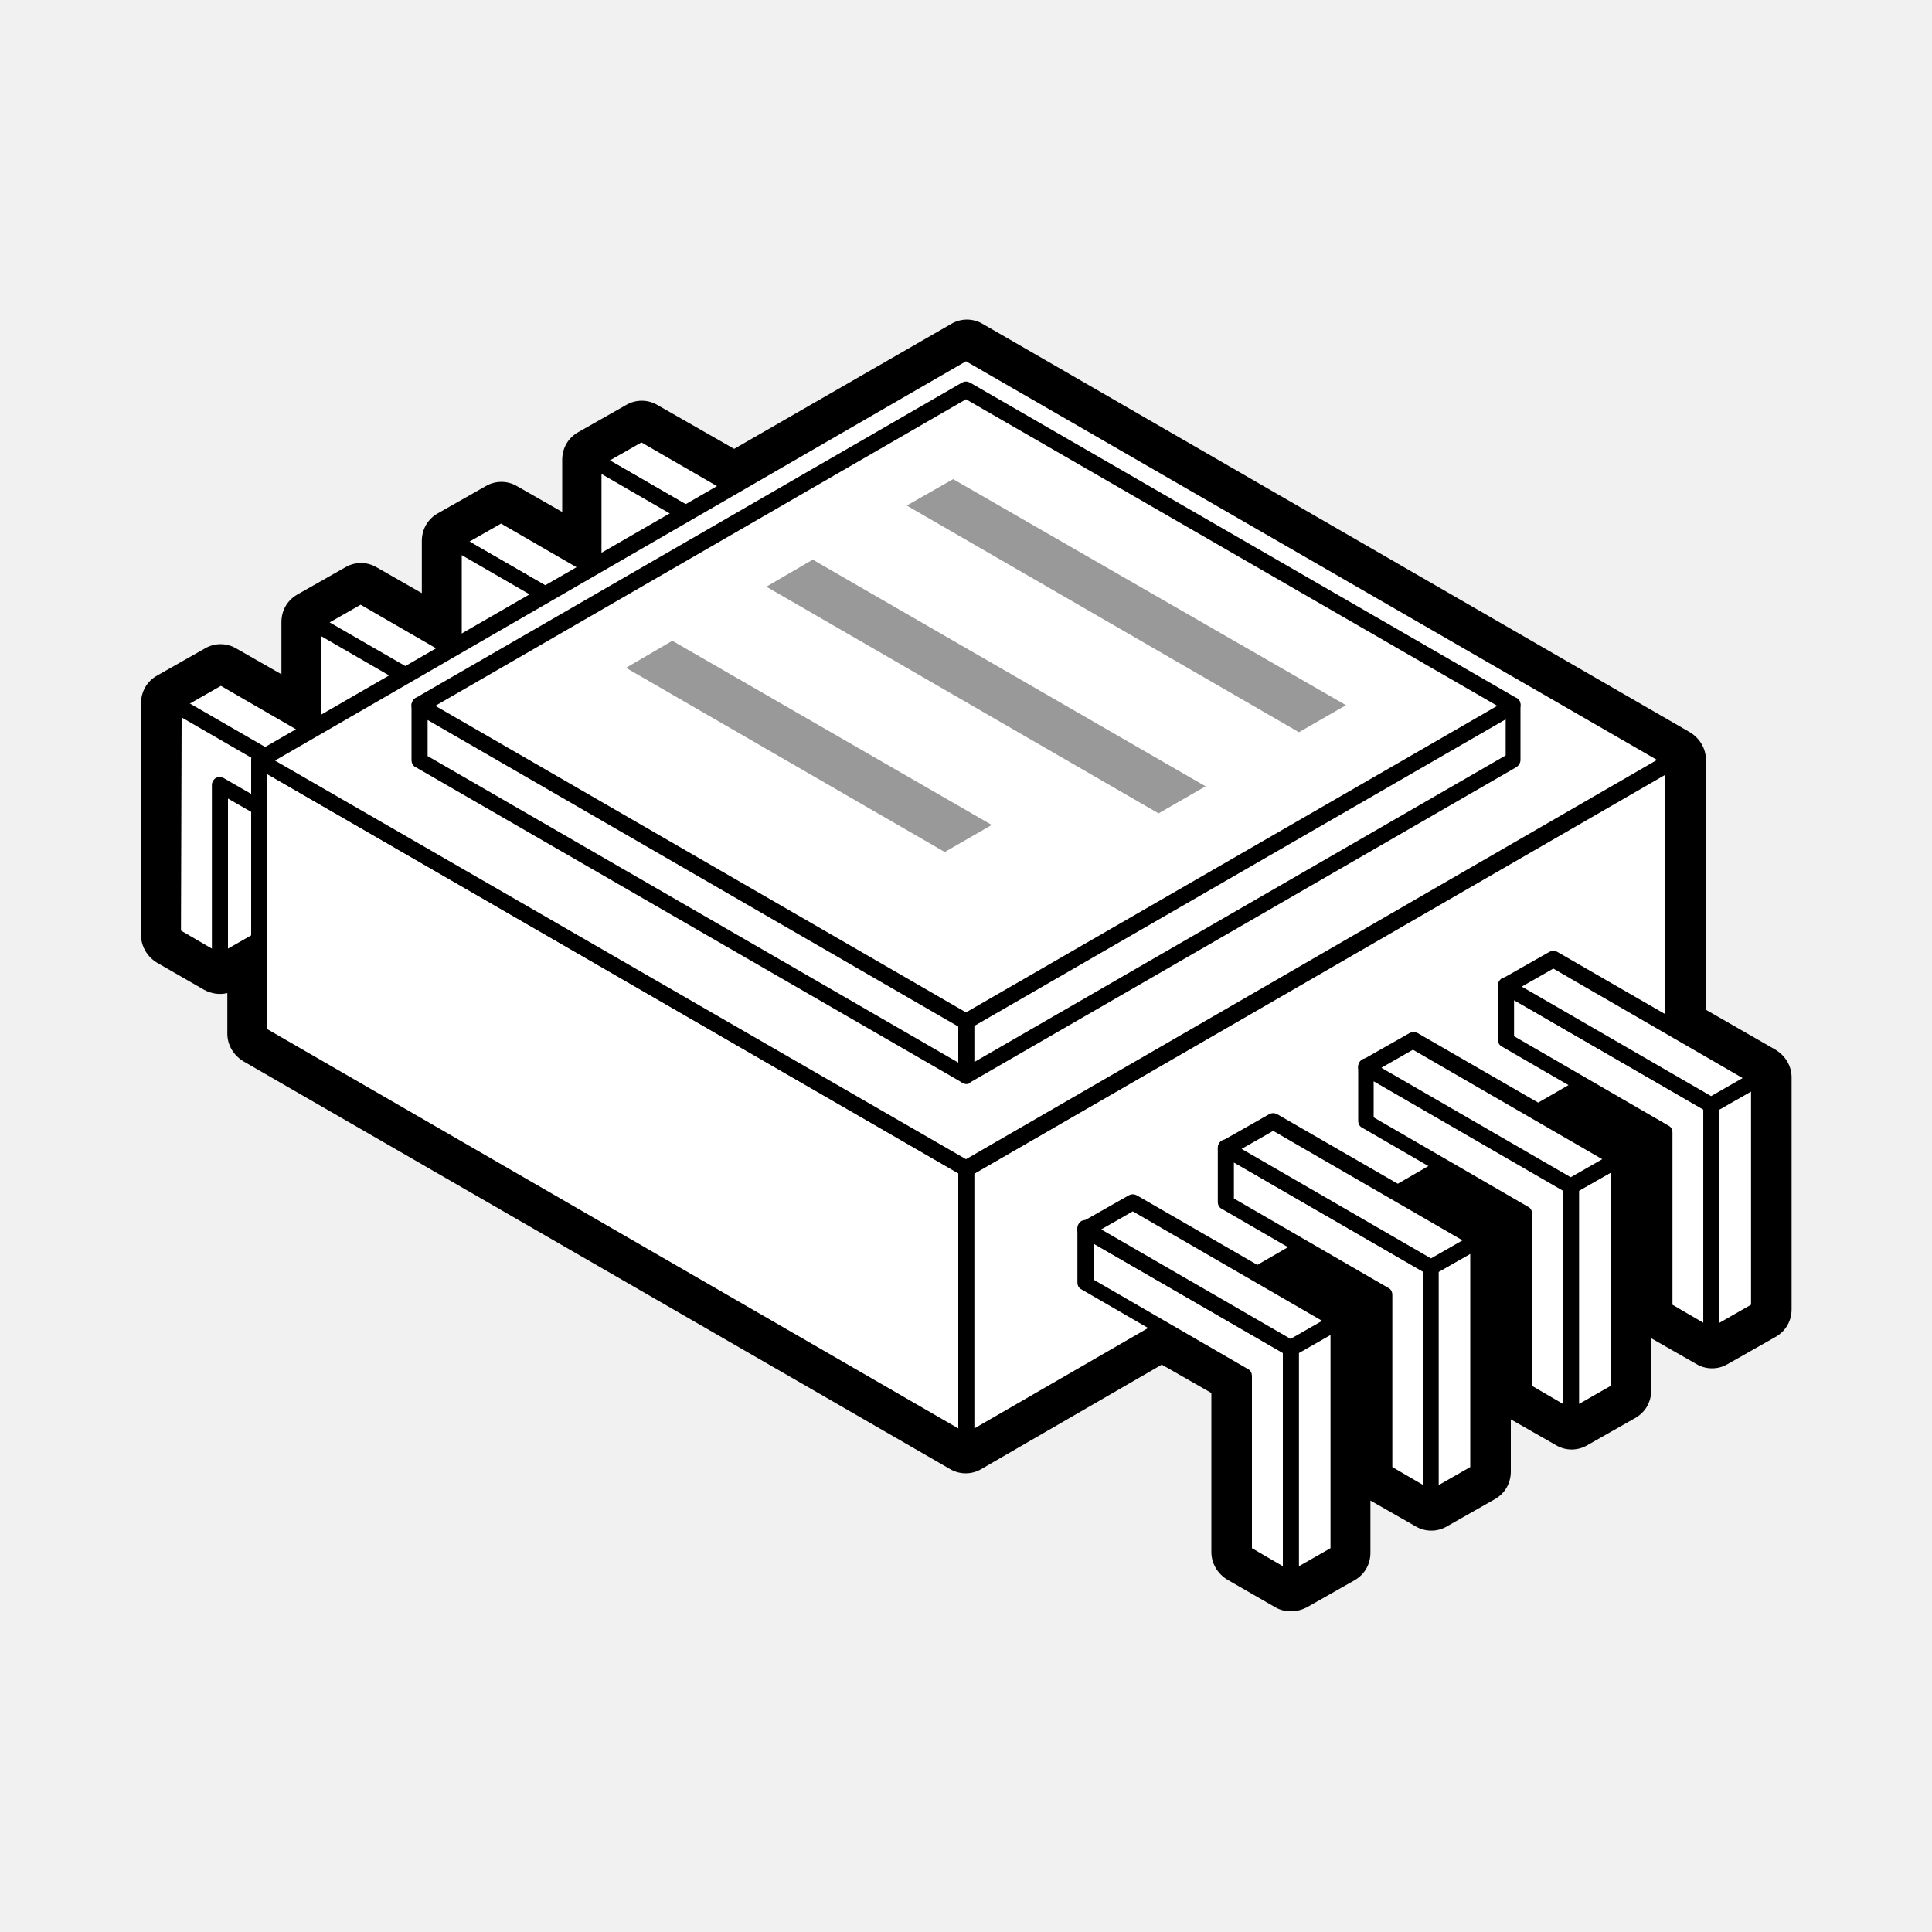 <?xml version="1.0" encoding="utf-8"?>
<!-- Generator: Adobe Illustrator 23.0.0, SVG Export Plug-In . SVG Version: 6.00 Build 0)  -->
<svg version="1.1" xmlns="http://www.w3.org/2000/svg" xmlns:xlink="http://www.w3.org/1999/xlink" x="0px" y="0px"
	 viewBox="0 0 300 300" style="enable-background:new 0 0 300 300;" xml:space="preserve">
<style type="text/css">
	.st0{fill:#F1F1F1;}
	.st1{fill:#FFFFFF;}
	.st2{fill:#999999;}
</style>
<g id="圖層_1">
</g>
<g id="圖層_2">
	<rect class="st0" width="300" height="300"/>
	<g>
		<g>
			<path d="M200.4,250.2c-0.8,0-1.7-0.2-2.5-0.7l-7.3-4.2c-1.5-0.9-2.5-2.5-2.5-4.3l0-24.7l-7.7-4.4l-28,16.2
				c-1.5,0.9-3.4,0.9-4.9,0L37.8,164.8c-1.5-0.9-2.5-2.5-2.5-4.3v-6.3c-1.2,0.3-2.5,0.1-3.6-0.5l-7.3-4.2c-1.5-0.9-2.5-2.5-2.5-4.3
				l0-36c0-1.8,0.9-3.4,2.5-4.3l7.4-4.2c1.5-0.9,3.4-0.9,4.9,0l7,4l0-8.1c0-1.8,0.9-3.4,2.5-4.3l7.4-4.2c1.5-0.9,3.4-0.9,4.9,0l7,4
				v-8.1c0-1.8,0.9-3.4,2.5-4.3l7.4-4.2c1.5-0.9,3.4-0.9,4.9,0l7,4l0-8.1c0-1.8,0.9-3.4,2.5-4.3l7.4-4.2c1.5-0.9,3.4-0.9,4.9,0
				l11.9,6.8l33.7-19.4c1.5-0.9,3.4-0.9,4.9,0l109.8,63.4c1.5,0.9,2.5,2.5,2.5,4.3v38.8l10.8,6.2c1.5,0.9,2.5,2.5,2.5,4.3l0,36
				c0,1.8-0.9,3.4-2.5,4.3l-7.4,4.2c-1.5,0.9-3.4,0.9-4.9,0l-7-4v8.1c0,1.8-0.9,3.4-2.5,4.3l-7.4,4.2c-1.5,0.9-3.4,0.9-4.9,0l-7-4
				v8.1c0,1.8-0.9,3.4-2.5,4.3l-7.4,4.2c-1.5,0.9-3.4,0.9-4.9,0l-7-4v8.1c0,1.8-0.9,3.4-2.5,4.3l-7.4,4.2
				C202.1,250,201.3,250.2,200.4,250.2z M198.1,238.3l2.4,1.4l2.5-1.4V222c-1.4,0.8-3.4,0.8-4.8,0.1L198.1,238.3z M219.8,225.7
				l2.4,1.4l2.5-1.4v-16.2c-1.4,0.8-3.4,0.8-4.8,0.1L219.8,225.7z M45.2,157.7L150,218.2l28-16.2c1.5-0.9,3.4-0.9,4.9,0l12.5,7.2
				c0-1.8,1-3.3,2.4-4.1l-5.2-3c-1.5-0.9-2.5-2.5-2.5-4.3c0-1.8,0.9-3.4,2.5-4.3l7.1-4.1c1.5-0.9,3.4-0.9,4.9,0l12.5,7.2
				c0-1.7,1-3.3,2.4-4.1l-5.2-3c-1.5-0.9-2.5-2.5-2.5-4.3c0-1.8,0.9-3.4,2.5-4.3l7.1-4.1c1.5-0.9,3.4-0.9,4.9,0l12.5,7.2
				c0-1.7,1-3.3,2.4-4.1l-5.2-3c-1.5-0.9-2.5-2.5-2.5-4.3c0-1.8,0.9-3.4,2.5-4.3l7.2-4.1c1.5-0.9,3.4-0.9,4.9,0l12.4,7.2
				c0-1.8,1-3.3,2.4-4.1l-5.9-3.4c-1.5-0.9-2.5-2.5-2.5-4.3v-38.8L150,60.4l-33.7,19.4c-1.5,0.9-3.4,0.9-4.9,0L99.6,73l-2.5,1.4
				l0,13.7c0,1.8-0.9,3.4-2.5,4.3c-1.5,0.9-3.5,0.9-5,0l-11.8-6.8L75.4,87v13.7c0,1.7-0.9,3.4-2.4,4.2c-1.5,0.9-3.5,1-5.1,0.1
				L56,98.1l-2.5,1.4l0,13.7c0,1.8-0.9,3.4-2.5,4.3c-1.5,0.9-3.5,1-5.1,0.1l-11.8-6.8l-2.5,1.4l0,30.3l2.4,1.4l3.6-2.1
				c1.5-0.9,3.4-0.9,4.9,0c1.5,0.9,2.5,2.5,2.5,4.3V157.7z M241.6,213.1l2.4,1.4l2.5-1.4v-16.2c-1.4,0.8-3.4,0.8-4.8,0.1
				L241.6,213.1z M263.4,200.5l2.4,1.4l2.5-1.4v-16.2c-1.4,0.8-3.4,0.8-4.8,0.1L263.4,200.5z"/>
		</g>
		<g>
			<g>
				<g>
					<polygon class="st1" points="106.9,79.9 99.5,84.1 99.5,104.8 106.9,100.6 					"/>
					<path d="M99.5,106.1c-0.2,0-0.4-0.1-0.6-0.2c-0.4-0.2-0.6-0.6-0.6-1.1l0-20.7c0-0.4,0.2-0.8,0.6-1.1l7.4-4.2
						c0.4-0.2,0.8-0.2,1.2,0c0.4,0.2,0.6,0.6,0.6,1.1l0,20.7c0,0.4-0.2,0.8-0.6,1.1l-7.4,4.2C99.9,106,99.7,106.1,99.5,106.1z
						 M100.7,84.8v17.9l4.9-2.8l0-17.9L100.7,84.8z"/>
				</g>
				<g>
					<polygon class="st1" points="99.6,67.3 92.2,71.5 124.1,89.9 131.5,85.7 					"/>
					<path d="M124.1,91.2c-0.2,0-0.4-0.1-0.6-0.2L91.6,72.6C91.2,72.4,91,72,91,71.5c0-0.4,0.2-0.8,0.6-1.1l7.4-4.2
						c0.4-0.2,0.8-0.2,1.2,0l31.9,18.4c0.4,0.2,0.6,0.6,0.6,1.1c0,0.4-0.2,0.8-0.6,1.1l-7.4,4.2C124.5,91.1,124.3,91.2,124.1,91.2z
						 M94.7,71.5l29.4,17l4.9-2.8l-29.4-17L94.7,71.5z"/>
				</g>
				<g>
					<polygon class="st1" points="92.2,71.5 124.1,89.9 124.1,98.3 99.5,84.1 99.5,104.8 92.2,100.6 					"/>
					<path d="M99.5,106.1c-0.2,0-0.4-0.1-0.6-0.2l-7.3-4.2c-0.4-0.2-0.6-0.6-0.6-1.1l0-29.1c0-0.4,0.2-0.8,0.6-1.1
						c0.4-0.2,0.8-0.2,1.2,0l31.9,18.4c0.4,0.2,0.6,0.6,0.6,1.1v8.4c0,0.4-0.2,0.8-0.6,1.1c-0.4,0.2-0.8,0.2-1.2,0l-22.8-13.2v18.6
						c0,0.4-0.2,0.8-0.6,1.1C99.9,106,99.7,106.1,99.5,106.1z M93.4,99.9l4.8,2.8l0-18.6c0-0.4,0.2-0.8,0.6-1.1
						c0.4-0.2,0.8-0.2,1.2,0l22.8,13.2v-5.6l-29.4-17L93.4,99.9z"/>
				</g>
			</g>
			<g>
				<g>
					<polygon class="st1" points="85.1,92.5 77.7,96.7 77.7,117.4 85.1,113.2 					"/>
					<path d="M77.7,118.6c-0.2,0-0.4-0.1-0.6-0.2c-0.4-0.2-0.6-0.6-0.6-1.1l0-20.7c0-0.4,0.2-0.8,0.6-1.1l7.4-4.2
						c0.4-0.2,0.9-0.2,1.2,0c0.4,0.2,0.6,0.6,0.6,1.1l0,20.7c0,0.4-0.2,0.8-0.6,1.1l-7.4,4.2C78.1,118.6,77.9,118.6,77.7,118.6z
						 M78.9,97.4l0,17.9l4.9-2.8l0-17.9L78.9,97.4z"/>
				</g>
				<g>
					<polygon class="st1" points="77.8,79.9 70.4,84.1 102.3,102.5 109.7,98.3 					"/>
					<path d="M102.3,103.8c-0.2,0-0.4-0.1-0.6-0.2L69.8,85.2c-0.4-0.2-0.6-0.6-0.6-1.1c0-0.4,0.2-0.8,0.6-1.1l7.4-4.2
						c0.4-0.2,0.8-0.2,1.2,0l31.9,18.4c0.4,0.2,0.6,0.6,0.6,1.1c0,0.4-0.2,0.8-0.6,1.1l-7.4,4.2
						C102.8,103.7,102.5,103.8,102.3,103.8z M72.9,84.1l29.4,17l4.9-2.8l-29.4-17L72.9,84.1z"/>
				</g>
				<g>
					<polygon class="st1" points="70.4,84.1 102.3,102.5 102.3,110.9 77.7,96.7 77.7,117.4 70.4,113.2 					"/>
					<path d="M77.7,118.6c-0.2,0-0.4-0.1-0.6-0.2l-7.3-4.2c-0.4-0.2-0.6-0.6-0.6-1.1V84.1c0-0.4,0.2-0.8,0.6-1.1
						c0.4-0.2,0.8-0.2,1.2,0l31.9,18.4c0.4,0.2,0.6,0.6,0.6,1.1v8.4c0,0.4-0.2,0.8-0.6,1.1c-0.4,0.2-0.8,0.2-1.2,0L78.9,98.8l0,18.6
						c0,0.4-0.2,0.8-0.6,1.1C78.1,118.6,77.9,118.6,77.7,118.6z M71.7,112.5l4.8,2.8l0-18.6c0-0.4,0.2-0.8,0.6-1.1
						c0.4-0.2,0.8-0.2,1.2,0l22.8,13.2v-5.6l-29.4-17V112.5z"/>
				</g>
			</g>
			<g>
				<g>
					<polygon class="st1" points="63.3,105.1 55.9,109.3 55.9,130 63.3,125.8 					"/>
					<path d="M55.9,131.2c-0.2,0-0.4-0.1-0.6-0.2c-0.4-0.2-0.6-0.6-0.6-1.1l0-20.7c0-0.4,0.2-0.8,0.6-1.1l7.4-4.2
						c0.4-0.2,0.8-0.2,1.2,0c0.4,0.2,0.6,0.6,0.6,1.1l0,20.7c0,0.4-0.2,0.8-0.6,1.1l-7.4,4.2C56.4,131.2,56.1,131.2,55.9,131.2z
						 M57.2,110l0,17.9l4.9-2.8l0-17.9L57.2,110z"/>
				</g>
				<g>
					<polygon class="st1" points="56,92.5 48.7,96.7 80.6,115.1 87.9,110.9 					"/>
					<path d="M80.6,116.4c-0.2,0-0.4-0.1-0.6-0.2L48,97.8c-0.4-0.2-0.6-0.6-0.6-1.1c0-0.4,0.2-0.8,0.6-1.1l7.4-4.2
						c0.4-0.2,0.8-0.2,1.2,0l31.9,18.4c0.4,0.2,0.6,0.6,0.6,1.1c0,0.4-0.2,0.8-0.6,1.1l-7.4,4.2C81,116.3,80.8,116.4,80.6,116.4z
						 M51.1,96.7l29.4,17l4.9-2.8L56,93.9L51.1,96.7z"/>
				</g>
				<g>
					<polygon class="st1" points="48.7,96.7 80.6,115.1 80.6,123.5 55.9,109.3 55.9,130 48.7,125.8 					"/>
					<path d="M55.9,131.2c-0.2,0-0.4-0.1-0.6-0.2l-7.3-4.2c-0.4-0.2-0.6-0.6-0.6-1.1l0-29.1c0-0.4,0.2-0.8,0.6-1.1
						c0.4-0.2,0.8-0.2,1.2,0l31.9,18.4c0.4,0.2,0.6,0.6,0.6,1.1v8.4c0,0.4-0.2,0.8-0.6,1.1c-0.4,0.2-0.8,0.2-1.2,0l-22.8-13.2
						l0,18.6c0,0.4-0.2,0.8-0.6,1.1C56.4,131.2,56.1,131.2,55.9,131.2z M49.9,125.1l4.8,2.8l0-18.6c0-0.4,0.2-0.8,0.6-1.1
						c0.4-0.2,0.8-0.2,1.2,0l22.8,13.2v-5.6l-29.4-17L49.9,125.1z"/>
				</g>
			</g>
			<g>
				<g>
					<polygon class="st1" points="41.5,117.6 34.2,121.9 34.2,149.4 41.5,145.2 					"/>
					<path d="M34.2,150.7c-0.2,0-0.4-0.1-0.6-0.2c-0.4-0.2-0.6-0.6-0.6-1.1l0-27.6c0-0.4,0.2-0.8,0.6-1.1l7.4-4.2
						c0.4-0.2,0.9-0.2,1.2,0c0.4,0.2,0.6,0.6,0.6,1.1l0,27.6c0,0.4-0.2,0.8-0.6,1.1l-7.4,4.2C34.6,150.6,34.4,150.7,34.2,150.7z
						 M35.4,122.6l0,24.7l4.9-2.8l0-24.7L35.4,122.6z"/>
				</g>
				<g>
					<polygon class="st1" points="34.3,105.1 26.9,109.3 58.8,127.7 66.2,123.5 					"/>
					<path d="M58.8,128.9c-0.2,0-0.4-0.1-0.6-0.2l-31.9-18.4c-0.4-0.2-0.6-0.6-0.6-1.1c0-0.4,0.2-0.8,0.6-1.1l7.4-4.2
						c0.4-0.2,0.8-0.2,1.2,0l31.9,18.4c0.4,0.2,0.6,0.6,0.6,1.1c0,0.4-0.2,0.8-0.6,1.1l-7.4,4.2C59.2,128.9,59,128.9,58.8,128.9z
						 M29.4,109.3l29.4,17l4.9-2.8l-29.4-17L29.4,109.3z"/>
				</g>
				<g>
					<polygon class="st1" points="26.9,109.3 58.8,127.7 58.8,136.1 34.2,121.9 34.2,149.4 26.9,145.2 					"/>
					<path d="M34.2,150.7c-0.2,0-0.4-0.1-0.6-0.2l-7.3-4.2c-0.4-0.2-0.6-0.6-0.6-1.1l0-36c0-0.4,0.2-0.8,0.6-1.1
						c0.4-0.2,0.8-0.2,1.2,0l31.9,18.4c0.4,0.2,0.6,0.6,0.6,1.1v8.4c0,0.4-0.2,0.8-0.6,1.1c-0.4,0.2-0.8,0.2-1.2,0L35.4,124l0,25.4
						c0,0.4-0.2,0.8-0.6,1.1C34.6,150.6,34.4,150.7,34.2,150.7z M28.1,144.5l4.8,2.8l0-25.4c0-0.4,0.2-0.8,0.6-1.1
						c0.4-0.2,0.8-0.2,1.2,0L57.6,134v-5.6l-29.4-17L28.1,144.5z"/>
				</g>
			</g>
			<g>
				<g>
					<polygon class="st1" points="259.8,118.1 259.8,160.5 150,223.9 150,181.5 					"/>
					<path d="M150,225.1c-0.2,0-0.4-0.1-0.6-0.2c-0.4-0.2-0.6-0.6-0.6-1.1v-42.4c0-0.4,0.2-0.8,0.6-1.1L259.2,117
						c0.4-0.2,0.8-0.2,1.2,0c0.4,0.2,0.6,0.6,0.6,1.1v42.4c0,0.4-0.2,0.8-0.6,1.1L150.7,225C150.5,225.1,150.3,225.1,150,225.1z
						 M151.3,182.2v39.6l107.3-62v-39.6L151.3,182.2z"/>
				</g>
				<g>
					<polygon class="st1" points="150,181.5 150,223.9 40.2,160.5 40.2,118.1 					"/>
					<path d="M150,225.1c-0.2,0-0.4-0.1-0.6-0.2L39.6,161.6c-0.4-0.2-0.6-0.6-0.6-1.1v-42.4c0-0.4,0.2-0.8,0.6-1.1
						c0.4-0.2,0.8-0.2,1.2,0l109.8,63.4c0.4,0.2,0.6,0.6,0.6,1.1v42.4c0,0.4-0.2,0.8-0.6,1.1C150.5,225.1,150.3,225.1,150,225.1z
						 M41.5,159.8l107.3,62v-39.6l-107.3-62V159.8z"/>
				</g>
				<g>
					<polygon class="st1" points="40.2,118.1 150,54.7 259.8,118.1 150,181.5 					"/>
					<path d="M150,182.7c-0.2,0-0.4-0.1-0.6-0.2L39.6,119.1c-0.4-0.2-0.6-0.6-0.6-1.1c0-0.4,0.2-0.8,0.6-1.1l109.8-63.4
						c0.4-0.2,0.8-0.2,1.2,0L260.5,117c0.4,0.2,0.6,0.6,0.6,1.1c0,0.4-0.2,0.8-0.6,1.1l-109.8,63.4
						C150.5,182.6,150.3,182.7,150,182.7z M42.7,118.1L150,180l107.3-62L150,56.1L42.7,118.1z"/>
				</g>
				<g>
					<polygon class="st1" points="234.9,109.6 234.9,118.1 150,167.1 150,158.6 					"/>
					<path d="M150,168.3c-0.2,0-0.4-0.1-0.6-0.2c-0.4-0.2-0.6-0.6-0.6-1.1v-8.5c0-0.4,0.2-0.8,0.6-1.1l84.9-49
						c0.4-0.2,0.8-0.2,1.2,0c0.4,0.2,0.6,0.6,0.6,1.1v8.5c0,0.4-0.2,0.8-0.6,1.1l-84.9,49C150.5,168.3,150.3,168.3,150,168.3z
						 M151.3,159.3v5.6l82.5-47.6v-5.6L151.3,159.3z"/>
				</g>
				<g>
					<polygon class="st1" points="150,158.6 150,167.1 65.1,118.1 65.1,109.6 					"/>
					<path d="M150,168.3c-0.2,0-0.4-0.1-0.6-0.2l-84.9-49c-0.4-0.2-0.6-0.6-0.6-1.1v-8.5c0-0.4,0.2-0.8,0.6-1.1
						c0.4-0.2,0.8-0.2,1.2,0l84.9,49c0.4,0.2,0.6,0.6,0.6,1.1v8.5c0,0.4-0.2,0.8-0.6,1.1C150.5,168.3,150.3,168.3,150,168.3z
						 M66.4,117.4l82.4,47.6v-5.6l-82.4-47.6V117.4z"/>
				</g>
				<g>
					<polygon class="st1" points="65.1,109.6 150,60.6 234.9,109.6 150,158.6 					"/>
					<path d="M150,159.8c-0.2,0-0.4-0.1-0.6-0.2l-84.9-49c-0.4-0.2-0.6-0.6-0.6-1.1c0-0.4,0.2-0.8,0.6-1.1l84.9-49
						c0.4-0.2,0.8-0.2,1.2,0l84.9,49c0.4,0.2,0.6,0.6,0.6,1.1c0,0.4-0.2,0.8-0.6,1.1l-84.9,49C150.5,159.8,150.3,159.8,150,159.8z
						 M67.6,109.6l82.4,47.6l82.5-47.6L150,62L67.6,109.6z"/>
				</g>
				<g>
					<g>
						<polygon class="st2" points="140.8,78.5 148,74.4 209,109.5 201.7,113.7 						"/>
					</g>
					<g>
						<polygon class="st2" points="119,91.1 126.2,86.9 187.2,122.1 179.9,126.3 						"/>
					</g>
					<g>
						<polygon class="st2" points="97.2,103.7 104.4,99.5 154,128.1 146.7,132.3 						"/>
					</g>
				</g>
			</g>
			<g>
				<polygon class="st1" points="207.8,213.5 200.4,217.8 200.4,217.8 207.8,213.5 				"/>
				<path d="M200.4,219c-0.3,0-0.6-0.1-0.9-0.4c-0.1-0.1-0.1-0.2-0.2-0.3c-0.3-0.6-0.1-1.3,0.5-1.7l7.4-4.2c0.6-0.3,1.3-0.1,1.7,0.5
					c0.3,0.6,0.1,1.3-0.5,1.7v0l-7.4,4.2C200.8,218.9,200.6,219,200.4,219z"/>
			</g>
			<g>
				<g>
					<polygon class="st1" points="200.4,217.8 200.4,209.4 168.5,190.9 168.5,199.3 193.2,213.6 193.2,241.1 200.4,245.3 
						200.4,217.8 					"/>
					<path d="M200.4,246.5c-0.2,0-0.4-0.1-0.6-0.2l-7.3-4.2c-0.4-0.2-0.6-0.6-0.6-1.1l0-26.9l-24-13.9c-0.4-0.2-0.6-0.6-0.6-1.1
						v-8.4c0-0.4,0.2-0.8,0.6-1.1c0.4-0.2,0.8-0.2,1.2,0l31.9,18.4c0.4,0.2,0.6,0.6,0.6,1.1l0,36c0,0.4-0.2,0.8-0.6,1.1
						C200.8,246.5,200.6,246.5,200.4,246.5z M194.4,240.4l4.8,2.8l0-33.1l-29.4-17v5.6l24,13.9c0.4,0.2,0.6,0.6,0.6,1.1L194.4,240.4
						z"/>
				</g>
				<g>
					<polygon class="st1" points="207.8,213.5 207.8,205.1 200.4,209.4 200.4,217.8 200.4,217.8 200.4,245.3 207.8,241.1 
						207.8,213.5 					"/>
					<path d="M200.4,246.5c-0.2,0-0.4-0.1-0.6-0.2c-0.4-0.2-0.6-0.6-0.6-1.1l0-36c0-0.4,0.2-0.8,0.6-1.1l7.4-4.2
						c0.4-0.2,0.8-0.2,1.2,0c0.4,0.2,0.6,0.6,0.6,1.1l0,36c0,0.4-0.2,0.8-0.6,1.1l-7.4,4.2C200.8,246.5,200.6,246.5,200.4,246.5z
						 M201.7,210.1l0,33.1l4.9-2.8l0-33.1L201.7,210.1z"/>
				</g>
				<g>
					<polygon class="st1" points="207.8,205.1 200.4,209.4 168.5,190.9 175.9,186.7 					"/>
					<path d="M200.4,210.6c-0.2,0-0.4-0.1-0.6-0.2L167.9,192c-0.4-0.2-0.6-0.6-0.6-1.1c0-0.4,0.2-0.8,0.6-1.1l7.4-4.2
						c0.4-0.2,0.8-0.2,1.2,0l31.9,18.4c0.4,0.2,0.6,0.6,0.6,1.1c0,0.4-0.2,0.8-0.6,1.1l-7.4,4.2
						C200.8,210.5,200.6,210.6,200.4,210.6z M171,190.9l29.4,17l4.9-2.8l-29.4-17L171,190.9z"/>
				</g>
			</g>
			<g>
				<g>
					<polygon class="st1" points="222.2,205.2 222.2,196.8 190.3,178.4 190.3,186.8 214.9,201 214.9,228.5 222.2,232.7 222.2,205.2 
											"/>
					<path d="M222.2,234c-0.2,0-0.4-0.1-0.6-0.2l-7.3-4.2c-0.4-0.2-0.6-0.6-0.6-1.1l0-26.9l-24-13.9c-0.4-0.2-0.6-0.6-0.6-1.1v-8.4
						c0-0.4,0.2-0.8,0.6-1.1c0.4-0.2,0.8-0.2,1.2,0l31.9,18.4c0.4,0.2,0.6,0.6,0.6,1.1l0,36c0,0.4-0.2,0.8-0.6,1.1
						C222.6,233.9,222.4,234,222.2,234z M216.2,227.8l4.8,2.8l0-33.1l-29.4-17v5.6l24,13.9c0.4,0.2,0.6,0.6,0.6,1.1L216.2,227.8z"/>
				</g>
				<g>
					<polygon class="st1" points="229.6,200.9 229.6,192.5 222.2,196.8 222.2,205.2 222.2,205.2 222.2,232.7 229.6,228.5 
						229.6,200.9 					"/>
					<path d="M222.2,234c-0.2,0-0.4-0.1-0.6-0.2c-0.4-0.2-0.6-0.6-0.6-1.1l0-36c0-0.4,0.2-0.8,0.6-1.1l7.4-4.2
						c0.4-0.2,0.8-0.2,1.2,0c0.4,0.2,0.6,0.6,0.6,1.1l0,36c0,0.4-0.2,0.8-0.6,1.1l-7.4,4.2C222.6,233.9,222.4,234,222.2,234z
						 M223.4,197.5l0,33.1l4.9-2.8v-33.1L223.4,197.5z"/>
				</g>
				<g>
					<polygon class="st1" points="229.6,192.5 222.2,196.8 190.3,178.4 197.7,174.1 					"/>
					<path d="M222.2,198c-0.2,0-0.4-0.1-0.6-0.2l-31.9-18.4c-0.4-0.2-0.6-0.6-0.6-1.1c0-0.4,0.2-0.8,0.6-1.1l7.4-4.2
						c0.4-0.2,0.8-0.2,1.2,0l31.9,18.4c0.4,0.2,0.6,0.6,0.6,1.1c0,0.4-0.2,0.8-0.6,1.1l-7.4,4.2C222.6,197.9,222.4,198,222.2,198z
						 M192.8,178.4l29.4,17l4.9-2.8l-29.4-17L192.8,178.4z"/>
				</g>
			</g>
			<g>
				<g>
					<polygon class="st1" points="244,192.6 244,184.2 212.1,165.8 212.1,174.2 236.7,188.4 236.7,215.9 244,220.1 244,192.6 					
						"/>
					<path d="M244,221.4c-0.2,0-0.4-0.1-0.6-0.2l-7.3-4.2c-0.4-0.2-0.6-0.6-0.6-1.1l0-26.9l-24-13.9c-0.4-0.2-0.6-0.6-0.6-1.1v-8.4
						c0-0.4,0.2-0.8,0.6-1.1c0.4-0.2,0.8-0.2,1.2,0l31.9,18.4c0.4,0.2,0.6,0.6,0.6,1.1l0,36c0,0.4-0.2,0.8-0.6,1.1
						C244.4,221.3,244.2,221.4,244,221.4z M237.9,215.2l4.8,2.8l0-33.1l-29.4-17v5.6l24,13.9c0.4,0.2,0.6,0.6,0.6,1.1L237.9,215.2z"
						/>
				</g>
				<g>
					<polygon class="st1" points="251.3,188.3 251.3,179.9 244,184.2 244,192.6 244,192.6 244,220.1 251.3,215.9 251.3,188.3 					
						"/>
					<path d="M244,221.4c-0.2,0-0.4-0.1-0.6-0.2c-0.4-0.2-0.6-0.6-0.6-1.1l0-36c0-0.4,0.2-0.8,0.6-1.1l7.4-4.2
						c0.4-0.2,0.9-0.2,1.2,0c0.4,0.2,0.6,0.6,0.6,1.1l0,36c0,0.4-0.2,0.8-0.6,1.1l-7.4,4.2C244.4,221.3,244.2,221.4,244,221.4z
						 M245.2,184.9l0,33.1l4.9-2.8l0-33.1L245.2,184.9z"/>
				</g>
				<g>
					<polygon class="st1" points="251.3,179.9 244,184.2 212.1,165.8 219.4,161.5 					"/>
					<path d="M244,185.4c-0.2,0-0.4-0.1-0.6-0.2l-31.9-18.4c-0.4-0.2-0.6-0.6-0.6-1.1c0-0.4,0.2-0.8,0.6-1.1l7.4-4.2
						c0.4-0.2,0.8-0.2,1.2,0l31.9,18.4c0.4,0.2,0.6,0.6,0.6,1.1c0,0.4-0.2,0.8-0.6,1.1l-7.4,4.2C244.4,185.4,244.2,185.4,244,185.4z
						 M214.5,165.8l29.4,17l4.9-2.8l-29.4-17L214.5,165.8z"/>
				</g>
			</g>
			<g>
				<g>
					<polygon class="st1" points="265.7,180 265.7,171.6 233.8,153.2 233.8,161.6 258.5,175.8 258.5,203.3 265.7,207.5 265.7,180 
											"/>
					<path d="M265.7,208.8c-0.2,0-0.4-0.1-0.6-0.2l-7.3-4.2c-0.4-0.2-0.6-0.6-0.6-1.1l0-26.9l-24-13.9c-0.4-0.2-0.6-0.6-0.6-1.1
						v-8.4c0-0.4,0.2-0.8,0.6-1.1c0.4-0.2,0.8-0.2,1.2,0l31.9,18.4c0.4,0.2,0.6,0.6,0.6,1.1l0,36c0,0.4-0.2,0.8-0.6,1.1
						C266.1,208.7,265.9,208.8,265.7,208.8z M259.7,202.6l4.8,2.8l0-33.1l-29.4-17v5.6l24,13.9c0.4,0.2,0.6,0.6,0.6,1.1L259.7,202.6
						z"/>
				</g>
				<g>
					<polygon class="st1" points="273.1,175.7 273.1,167.4 265.7,171.6 265.7,180 265.7,180 265.7,207.5 273.1,203.3 273.1,175.7 
											"/>
					<path d="M265.7,208.8c-0.2,0-0.4-0.1-0.6-0.2c-0.4-0.2-0.6-0.6-0.6-1.1l0-36c0-0.4,0.2-0.8,0.6-1.1l7.4-4.2
						c0.4-0.2,0.8-0.2,1.2,0c0.4,0.2,0.6,0.6,0.6,1.1l0,36c0,0.4-0.2,0.8-0.6,1.1l-7.4,4.2C266.1,208.7,265.9,208.8,265.7,208.8z
						 M267,172.3l0,33.1l4.9-2.8l0-33.1L267,172.3z"/>
				</g>
				<g>
					<polygon class="st1" points="273.1,167.4 265.7,171.6 233.8,153.2 241.2,148.9 					"/>
					<path d="M265.7,172.8c-0.2,0-0.4-0.1-0.6-0.2l-31.9-18.4c-0.4-0.2-0.6-0.6-0.6-1.1c0-0.4,0.2-0.8,0.6-1.1l7.4-4.2
						c0.4-0.2,0.8-0.2,1.2,0l31.9,18.4c0.4,0.2,0.6,0.6,0.6,1.1c0,0.4-0.2,0.8-0.6,1.1l-7.4,4.2
						C266.1,172.8,265.9,172.8,265.7,172.8z M236.3,153.2l29.4,17l4.9-2.8l-29.4-17L236.3,153.2z"/>
				</g>
			</g>
		</g>
	</g>
</g>
</svg>
